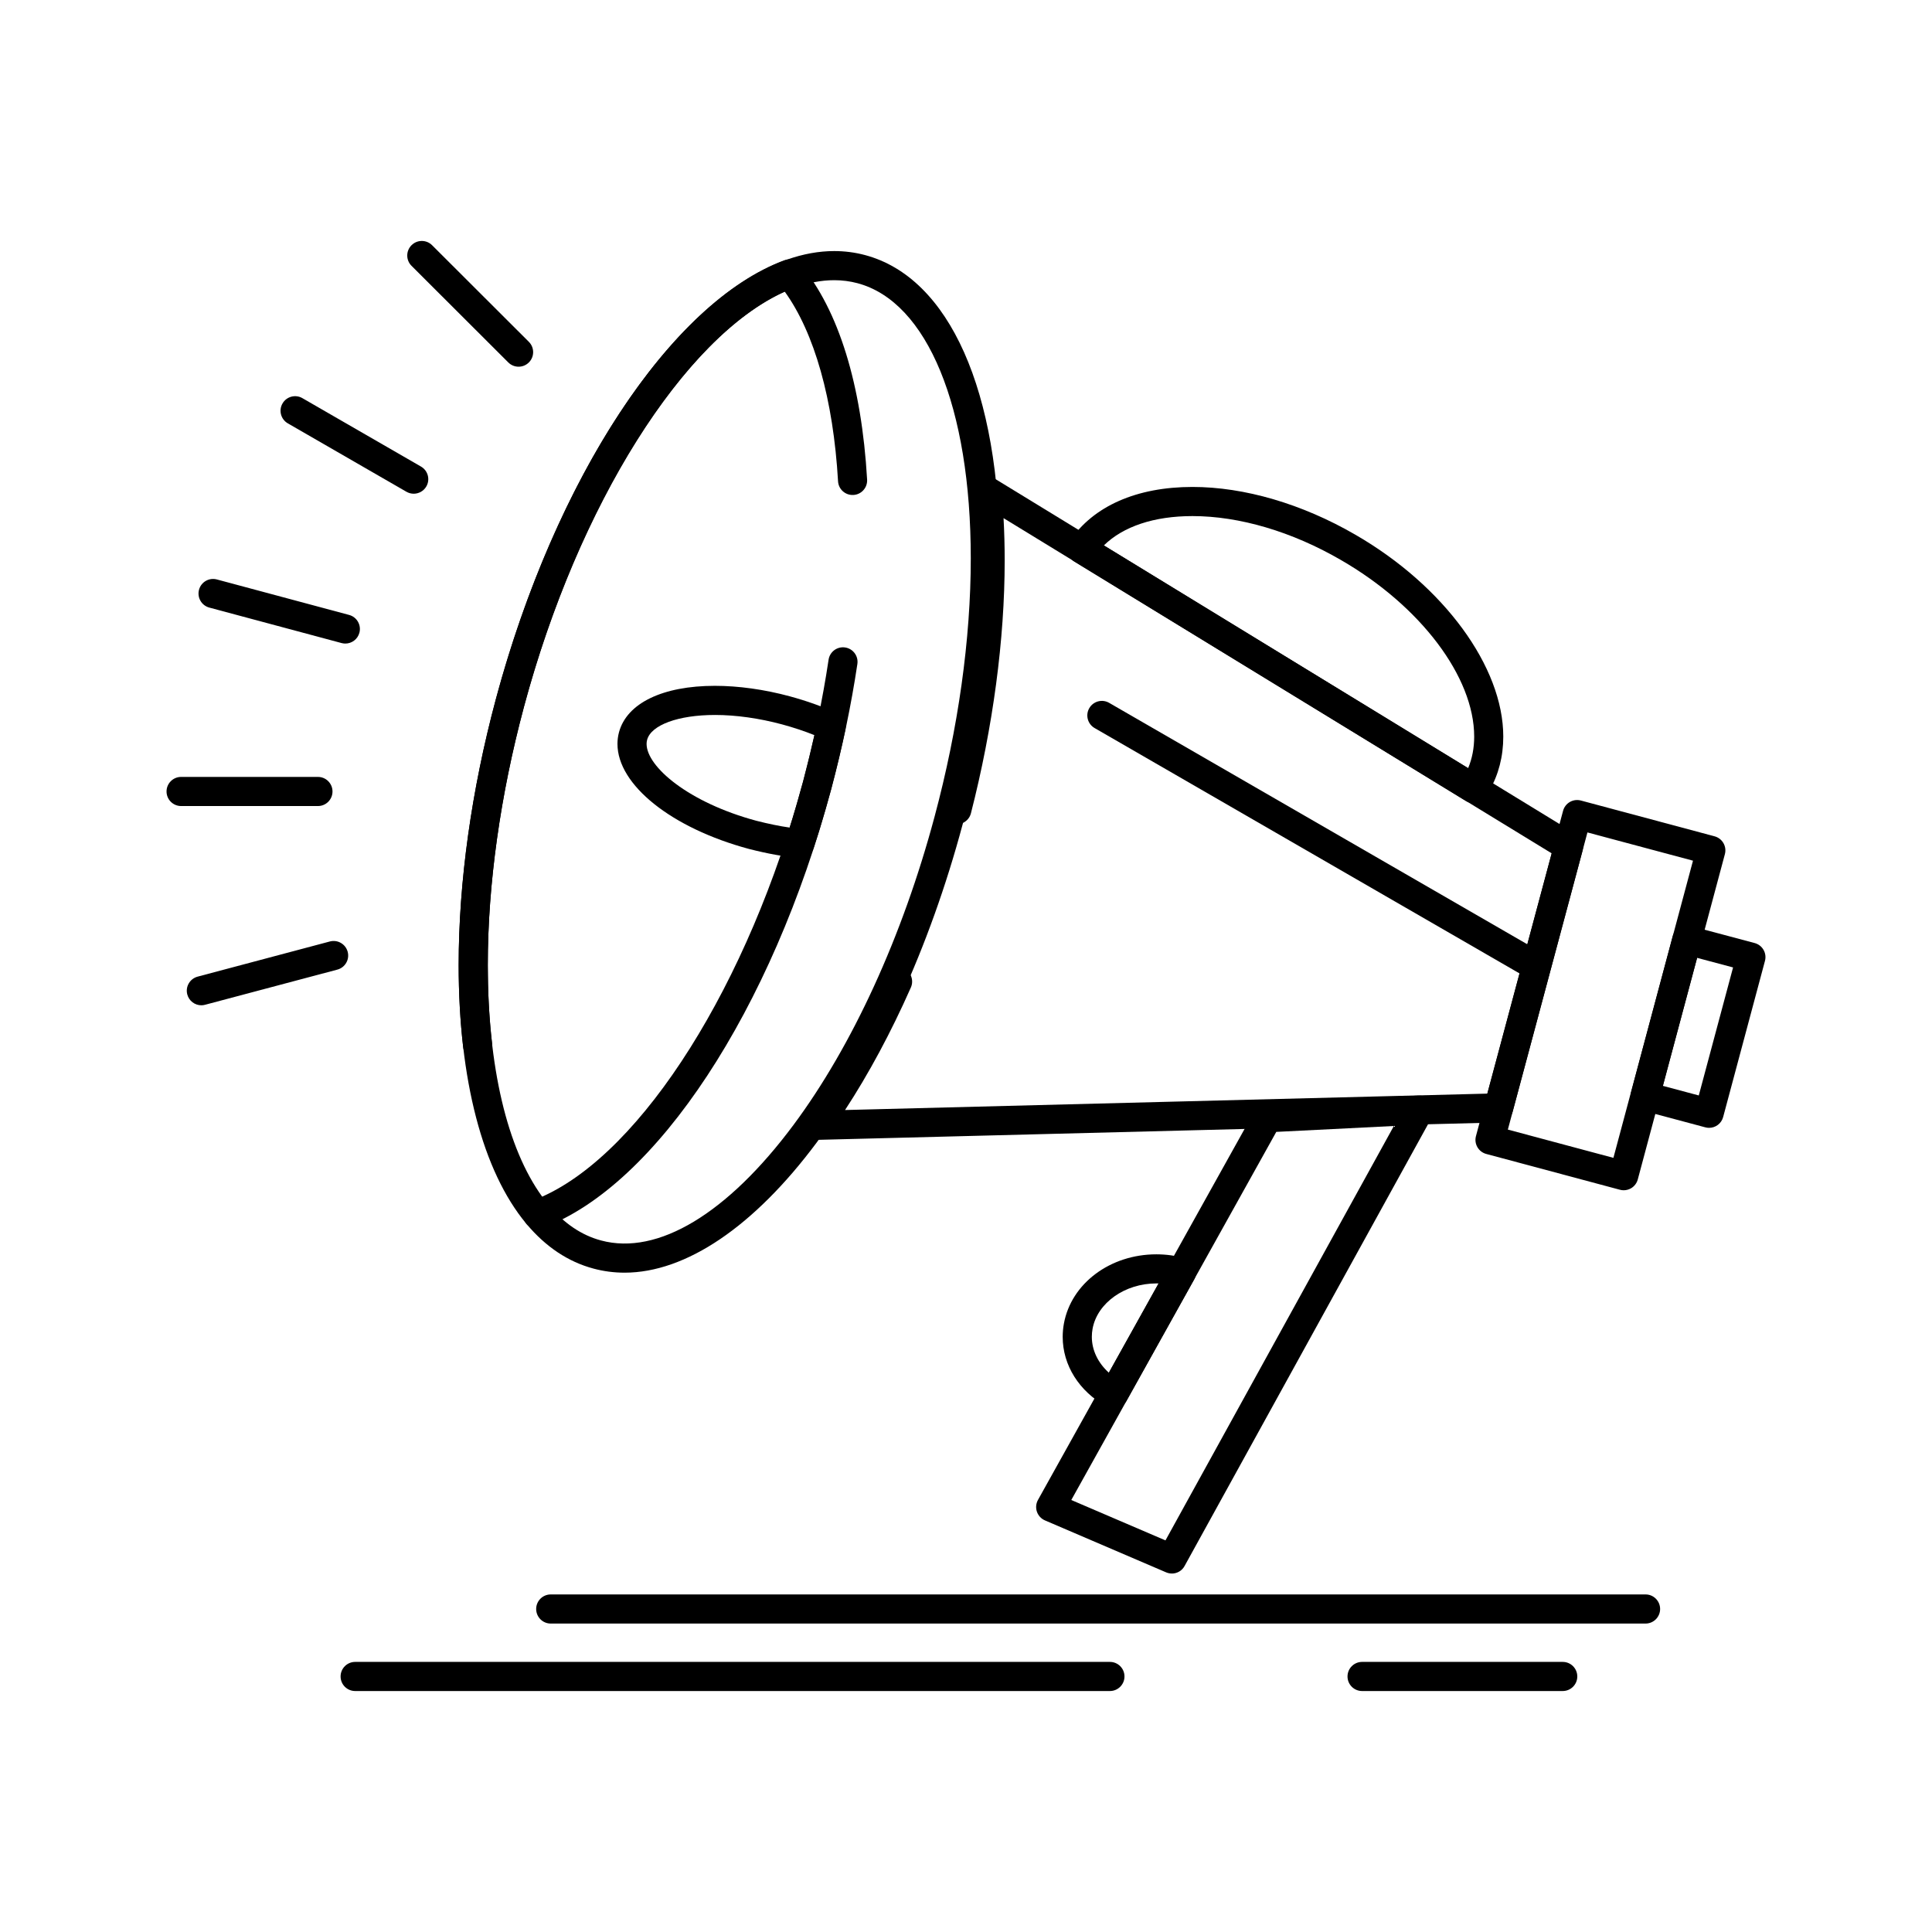 <?xml version="1.0" encoding="UTF-8"?>
<!-- Uploaded to: SVG Repo, www.svgrepo.com, Generator: SVG Repo Mixer Tools -->
<svg fill="#000000" width="800px" height="800px" version="1.1" viewBox="144 144 512 512" xmlns="http://www.w3.org/2000/svg">
 <g>
  <path d="m574.3 459.43c-0.336 0-0.672-0.043-1-0.133l-35.426-9.488c-2.059-0.551-3.281-2.668-2.731-4.727l23.086-86.203c0.551-2.059 2.664-3.281 4.727-2.731l35.426 9.484c0.988 0.266 1.832 0.91 2.344 1.797 0.512 0.887 0.652 1.941 0.387 2.93l-23.086 86.211c-0.266 0.988-0.914 1.832-1.797 2.344-0.594 0.34-1.258 0.516-1.93 0.516zm-30.703-16.078 27.973 7.492 21.09-78.754-27.973-7.488z"/>
  <path d="m360.5 446.08c-1.426 0-2.738-0.789-3.41-2.051-0.688-1.293-0.582-2.863 0.273-4.055 7.664-10.695 14.719-23.285 20.973-37.41 0.863-1.949 3.144-2.828 5.09-1.969 1.949 0.863 2.828 3.141 1.969 5.09-5.285 11.934-11.137 22.828-17.449 32.484l170.21-4.348 17.055-63.68-145.26-88.828c0.199 3.648 0.301 7.391 0.301 11.188 0 20.996-3.094 44.172-8.945 67.031-0.531 2.062-2.629 3.309-4.695 2.781-2.062-0.527-3.309-2.633-2.781-4.695 5.695-22.238 8.703-44.754 8.703-65.113 0-6.234-0.281-12.301-0.84-18.035-0.141-1.457 0.555-2.867 1.793-3.644 1.242-0.777 2.812-0.785 4.062-0.023l154.15 94.262c1.461 0.891 2.156 2.637 1.715 4.289l-18.547 69.25c-0.441 1.652-1.918 2.816-3.629 2.859l-180.64 4.613c-0.035 0.004-0.066 0.004-0.102 0.004z"/>
  <path d="m309.52 481.27c-2.805 0-5.578-0.363-8.238-1.082-6.684-1.781-12.641-5.746-17.699-11.773-1.371-1.633-1.156-4.066 0.477-5.438 1.633-1.371 4.066-1.156 5.438 0.477 4.019 4.793 8.656 7.914 13.785 9.281 15.066 4.062 33.559-7.195 50.953-30.551 15.648-21.012 28.938-50.031 37.422-81.715 6.289-23.434 9.609-47.113 9.609-68.48 0-40.051-11.5-67.996-30.008-72.934-1.988-0.531-4.07-0.801-6.184-0.801-13.777 0-29.668 11.133-44.746 31.348-15.668 21.008-28.977 50.031-37.48 81.723-6.269 23.41-9.582 47.074-9.582 68.426 0 7.301 0.391 14.332 1.152 20.895 0.246 2.117-1.27 4.031-3.387 4.281-2.121 0.238-4.031-1.27-4.281-3.387-0.797-6.859-1.203-14.188-1.203-21.785 0-22.016 3.402-46.371 9.844-70.426 8.75-32.617 22.512-62.57 38.75-84.34 16.57-22.219 34.656-34.453 50.934-34.453 2.785 0 5.531 0.355 8.172 1.062 22.379 5.973 35.734 36.023 35.734 80.391 0 22.035-3.414 46.406-9.875 70.48-8.73 32.602-22.469 62.551-38.688 84.328-16.555 22.227-34.633 34.473-50.898 34.473z"/>
  <path d="m286.43 469.67c-1.125 0-2.219-0.492-2.965-1.387-11.551-13.863-17.91-38.203-17.91-68.535 0-22.027 3.402-46.379 9.844-70.414 15.68-58.441 46.406-105.2 76.461-116.36 1.535-0.566 3.262-0.109 4.309 1.148 10.078 12.109 16.172 31.812 17.625 56.977 0.121 2.129-1.5 3.953-3.629 4.074-2.133 0.121-3.953-1.504-4.074-3.629-1.25-21.641-6.242-39.328-14.137-50.27-26.633 11.988-54.738 56.535-69.098 110.05-6.269 23.395-9.582 47.051-9.582 68.414 0 26.922 5.098 48.555 14.41 61.391 26.668-11.906 54.793-56.422 69.141-109.98 2.887-10.785 5.16-21.66 6.758-32.32 0.316-2.109 2.277-3.562 4.387-3.242 2.109 0.316 3.559 2.281 3.242 4.387-1.641 10.945-3.973 22.105-6.934 33.172-15.672 58.48-46.422 105.21-76.516 116.28-0.434 0.164-0.887 0.238-1.332 0.238z"/>
  <path d="m355.97 371.37c-0.109 0-0.215-0.004-0.328-0.016-3.844-0.324-8.141-1.098-13.141-2.371-20.551-5.527-34.867-16.973-34.867-27.844 0-1.051 0.137-2.086 0.406-3.086 2.074-7.703 11.574-12.301 25.418-12.301 6.238 0 13.094 0.957 19.824 2.773 4.578 1.246 8.816 2.758 12.605 4.504 1.641 0.754 2.535 2.543 2.16 4.309-1.031 4.844-2.266 10.008-3.769 15.781-1.656 6.043-3.172 11.133-4.644 15.594-0.527 1.602-2.012 2.656-3.664 2.656zm-22.512-37.895c-9.684 0-16.902 2.644-17.965 6.586-0.094 0.348-0.141 0.703-0.141 1.082 0 6.035 11.129 15.543 29.105 20.375 3.246 0.824 6.16 1.422 8.805 1.797 1.133-3.602 2.305-7.617 3.555-12.188 1.148-4.41 2.141-8.473 3.004-12.309-2.652-1.066-5.519-2.019-8.559-2.844-6.074-1.633-12.234-2.5-17.805-2.5z"/>
  <path d="m454.55 561c-0.508 0-1.023-0.102-1.52-0.312l-32.105-13.766c-1.004-0.43-1.777-1.266-2.133-2.301-0.352-1.035-0.25-2.168 0.281-3.125l57.453-103.16c0.648-1.164 1.848-1.91 3.176-1.977l40.207-2.016c1.398-0.059 2.723 0.621 3.465 1.809 0.742 1.188 0.785 2.684 0.105 3.906l-65.555 118.95c-0.688 1.27-2.004 2-3.375 2zm-26.648-19.484 24.961 10.703 60.527-109.82-31.16 1.562z"/>
  <path d="m235.52 314.55c-0.332 0-0.668-0.043-1.004-0.133l-35.047-9.402c-2.059-0.551-3.281-2.668-2.727-4.727 0.551-2.059 2.668-3.281 4.727-2.727l35.047 9.402c2.059 0.551 3.281 2.668 2.727 4.727-0.461 1.723-2.019 2.859-3.723 2.859z"/>
  <path d="m228.26 357.61h-36.266c-2.133 0-3.859-1.727-3.859-3.859 0-2.133 1.727-3.859 3.859-3.859h36.262c2.133 0 3.859 1.727 3.859 3.859 0 2.133-1.727 3.859-3.856 3.859z"/>
  <path d="m197.36 410.41c-1.707 0-3.269-1.141-3.727-2.867-0.547-2.059 0.68-4.172 2.738-4.723l35.047-9.32c2.059-0.547 4.172 0.68 4.723 2.738 0.547 2.059-0.68 4.172-2.738 4.719l-35.047 9.316c-0.332 0.094-0.668 0.137-0.996 0.137z"/>
  <path d="m281.43 241.18c-0.984 0-1.973-0.375-2.727-1.129l-25.645-25.605c-1.508-1.504-1.512-3.949-0.004-5.457 1.504-1.508 3.949-1.512 5.457-0.004l25.645 25.605c1.508 1.504 1.512 3.949 0.004 5.457-0.754 0.754-1.742 1.133-2.731 1.133z"/>
  <path d="m253.64 274.84c-0.656 0-1.316-0.168-1.926-0.516l-31.434-18.129c-1.848-1.066-2.481-3.426-1.414-5.269 1.066-1.848 3.426-2.481 5.269-1.414l31.434 18.133c1.848 1.066 2.481 3.426 1.414 5.269-0.715 1.234-2.012 1.926-3.344 1.926z"/>
  <path d="m580.09 574.26h-290.14c-2.133 0-3.859-1.727-3.859-3.859 0-2.129 1.727-3.859 3.859-3.859h290.14c2.129 0 3.859 1.727 3.859 3.859-0.004 2.133-1.73 3.859-3.863 3.859z"/>
  <path d="m438.14 592.14h-200.02c-2.133 0-3.859-1.727-3.859-3.859 0-2.129 1.727-3.859 3.859-3.859h200.02c2.133 0 3.859 1.727 3.859 3.859 0 2.129-1.727 3.859-3.859 3.859z"/>
  <path d="m558.14 592.14h-53.176c-2.129 0-3.859-1.727-3.859-3.859 0-2.129 1.727-3.859 3.859-3.859h53.176c2.129 0 3.859 1.727 3.859 3.859 0 2.129-1.727 3.859-3.859 3.859z"/>
  <path d="m439.14 517.26c-0.633 0-1.277-0.156-1.871-0.484-7.293-4.051-11.645-10.965-11.645-18.496 0-1.172 0.109-2.363 0.324-3.535 1.953-10.625 12.258-18.336 24.504-18.336 1.301 0 2.617 0.09 3.914 0.27 1.301 0.191 2.547 0.395 3.883 0.805 1.113 0.344 2.012 1.168 2.445 2.25 0.434 1.082 0.355 2.301-0.211 3.316l-17.969 32.234c-0.703 1.262-2.019 1.977-3.375 1.977zm11.316-33.141c-8.383 0-15.656 5.164-16.914 12.016-0.133 0.715-0.195 1.434-0.195 2.141 0 3.543 1.641 6.918 4.516 9.508l13.188-23.656c-0.199-0.004-0.398-0.008-0.594-0.008z"/>
  <path d="m551 403.86c-0.656 0-1.316-0.168-1.926-0.52l-114.99-66.398c-1.848-1.066-2.481-3.426-1.414-5.269 1.066-1.844 3.426-2.477 5.269-1.41l115 66.398c1.848 1.066 2.477 3.426 1.414 5.269-0.715 1.238-2.012 1.93-3.348 1.93z"/>
  <path d="m596.93 442.89c-0.332 0-0.664-0.043-1-0.133l-16.961-4.535c-2.059-0.551-3.281-2.664-2.731-4.723l11.043-41.379c0.551-2.059 2.668-3.281 4.723-2.734l16.996 4.531c0.992 0.266 1.836 0.91 2.348 1.797 0.512 0.887 0.652 1.941 0.387 2.93l-11.082 41.383c-0.461 1.727-2.019 2.863-3.723 2.863zm-12.242-11.125 9.508 2.543 9.086-33.926-9.535-2.543z"/>
  <path d="m534.5 356.85c-0.688 0-1.383-0.184-2.012-0.566l-103.79-63.457c-0.898-0.547-1.531-1.438-1.758-2.465-0.227-1.027-0.02-2.102 0.562-2.977 6.195-9.246 17.738-14.34 32.508-14.34 13.758 0 29.082 4.488 43.145 12.641 23.461 13.523 39.23 35.035 39.23 53.52 0 5.262-1.246 10.094-3.703 14.363-0.352 0.613-0.664 1.121-1.043 1.656-0.746 1.055-1.934 1.625-3.144 1.625zm-97.98-68.293 96.543 59.031c1.07-2.543 1.613-5.352 1.613-8.375 0-15.82-14.215-34.645-35.375-46.84-12.91-7.484-26.859-11.605-39.281-11.605-10.18 0-18.352 2.738-23.5 7.789z"/>
 </g>
</svg>